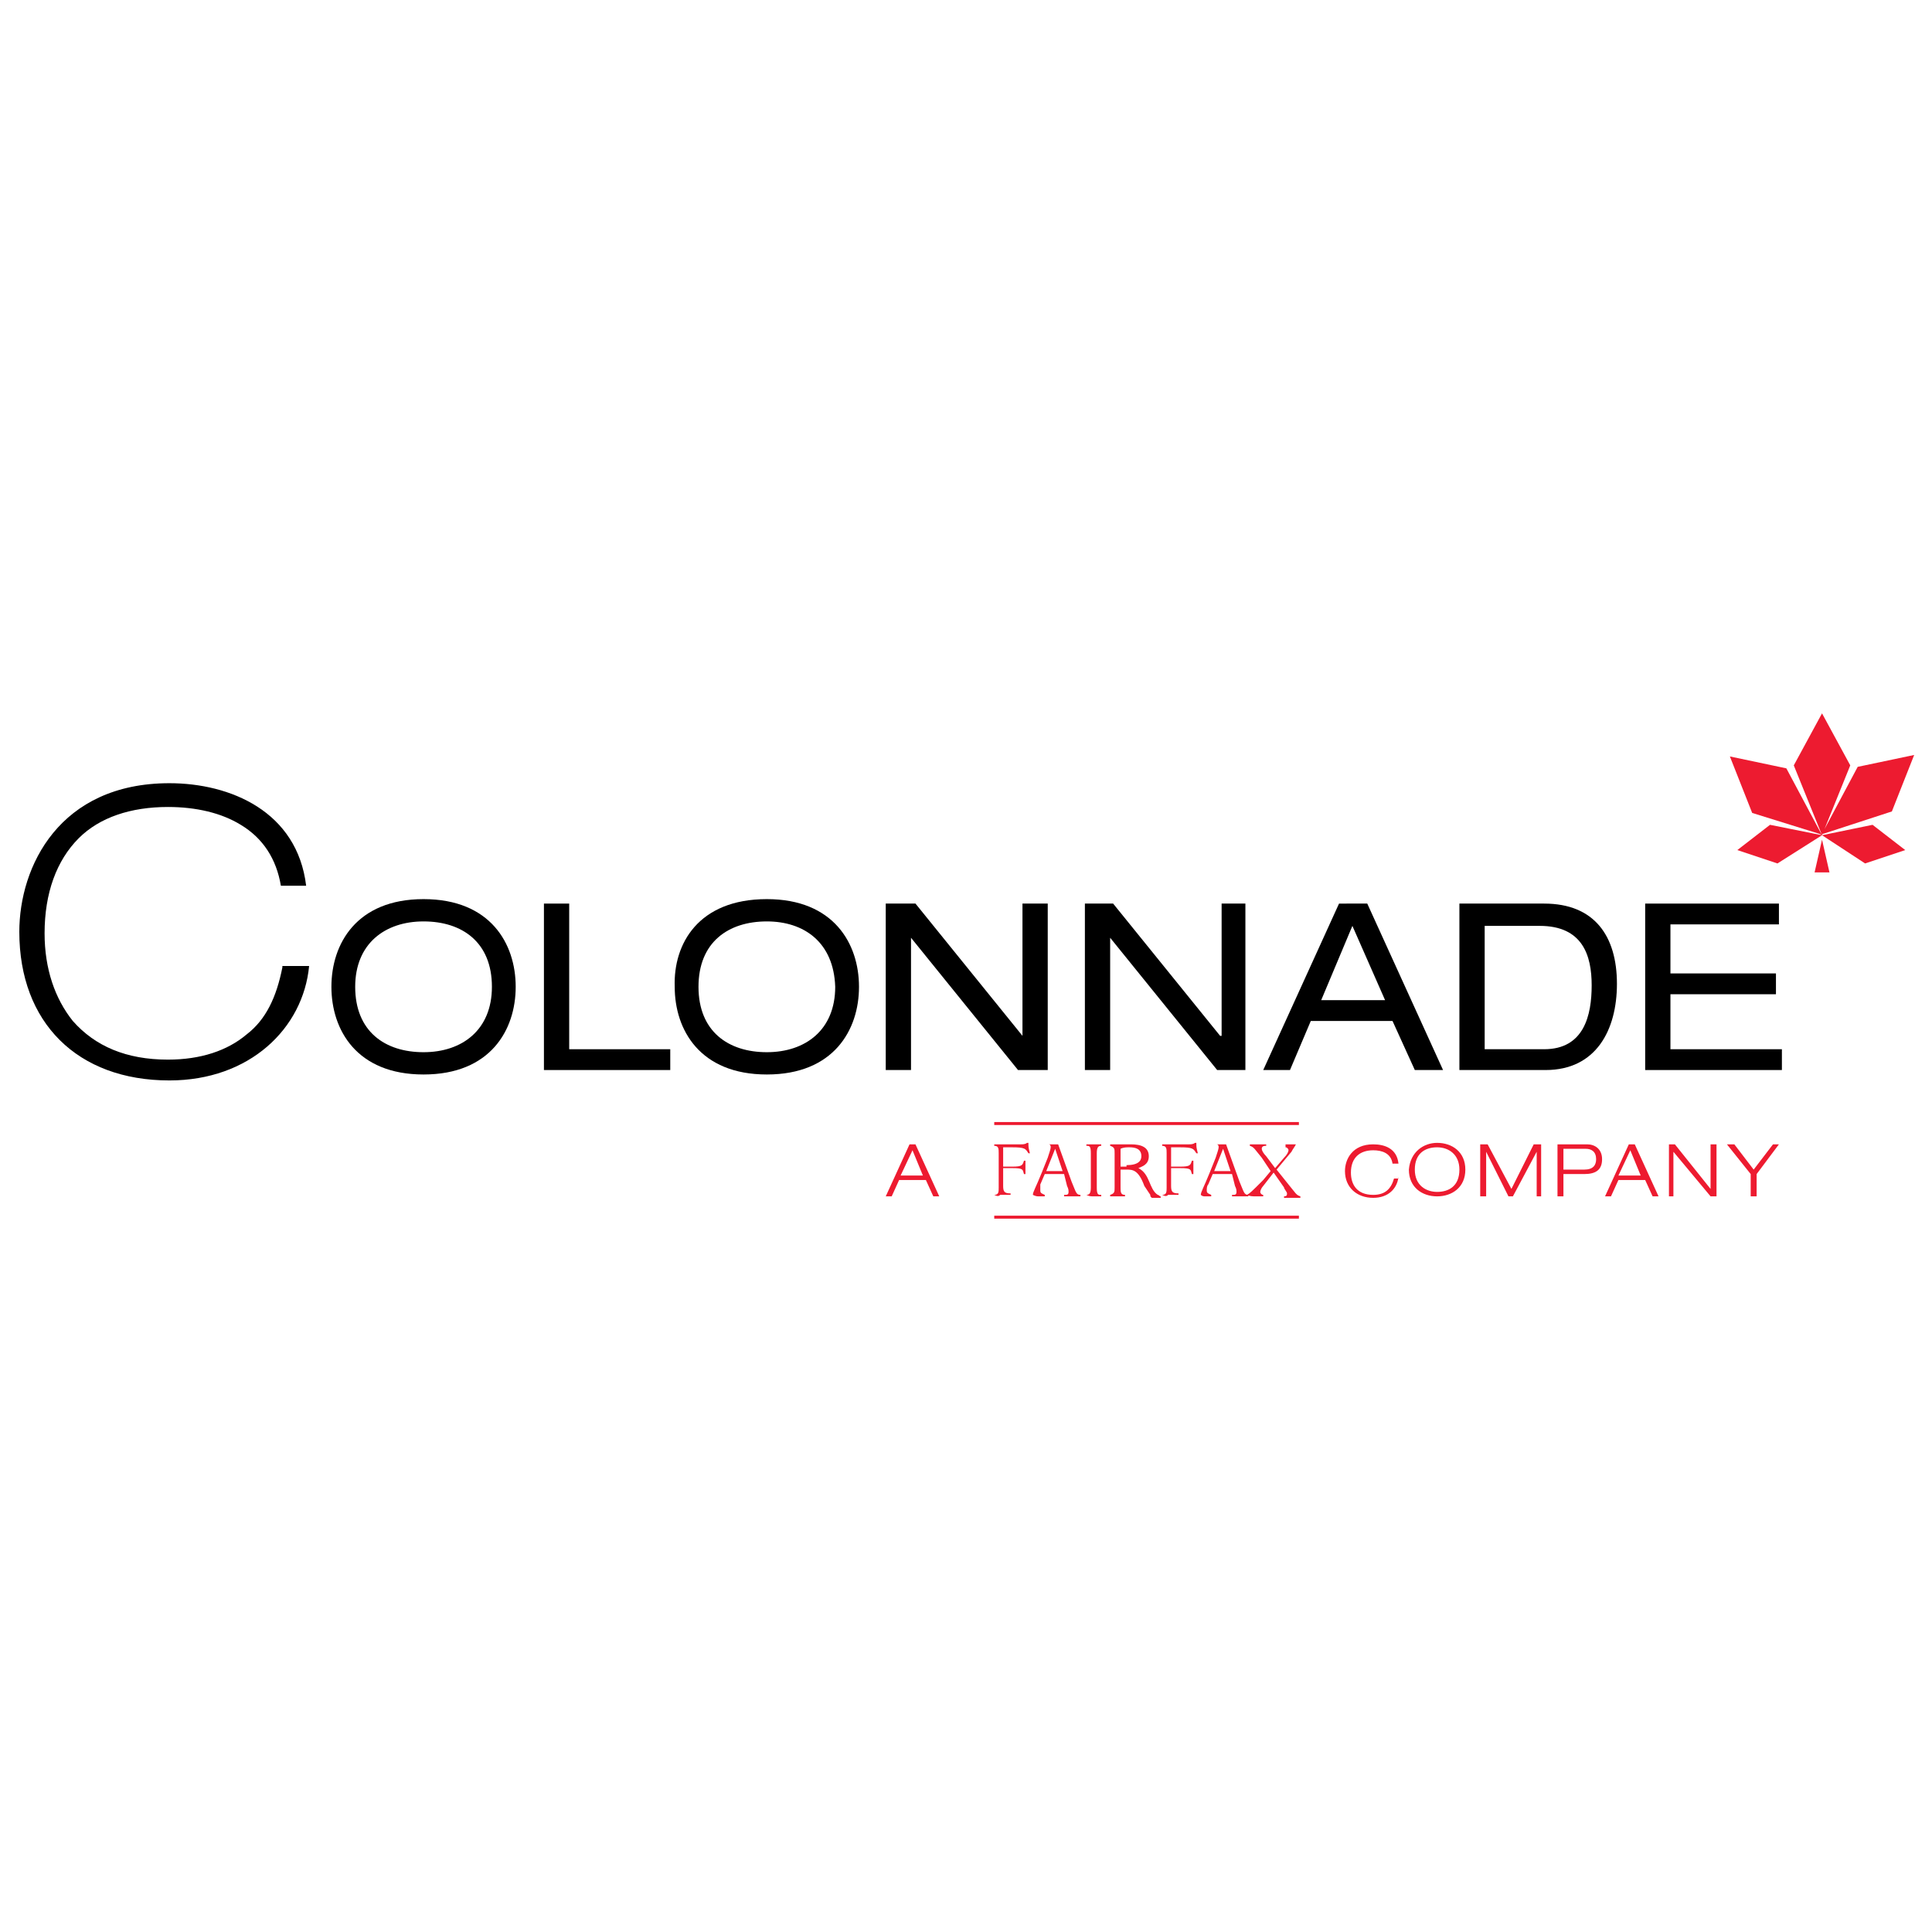 <?xml version="1.0" encoding="utf-8"?>
<!-- Generator: Adobe Illustrator 23.0.3, SVG Export Plug-In . SVG Version: 6.00 Build 0)  -->
<svg version="1.1" id="Vrstva_1" xmlns="http://www.w3.org/2000/svg" xmlns:xlink="http://www.w3.org/1999/xlink" x="0px" y="0px"
	 viewBox="0 0 130 130" enable-background="new 0 0 130 130" xml:space="preserve">
<g>
	<path d="M28.5,60.5c4.5,0,6.2,3,6.2,5.9c0,2.9-1.7,5.9-6.2,5.9s-6.2-3-6.2-5.9C22.3,63.5,24,60.5,28.5,60.5 M28.5,62
		c-2.6,0-4.6,1.5-4.6,4.4c0,3,2,4.4,4.6,4.4s4.6-1.5,4.6-4.4C33.1,63.4,31.1,62,28.5,62"/>
	<polygon points="36.6,60.8 38.3,60.8 38.3,70.6 45.1,70.6 45.1,72 36.6,72 	"/>
	<path d="M51.6,60.5c4.5,0,6.2,3,6.2,5.9c0,2.9-1.7,5.9-6.2,5.9s-6.2-3-6.2-5.9C45.3,63.5,47,60.5,51.6,60.5 M51.6,62
		C49,62,47,63.4,47,66.4c0,3,2,4.4,4.6,4.4s4.6-1.5,4.6-4.4C56.1,63.4,54.1,62,51.6,62"/>
	<polygon points="61.3,63.1 61.3,63.1 61.3,72 59.6,72 59.6,60.8 61.6,60.8 68.8,69.7 68.8,69.7 68.8,60.8 70.5,60.8 70.5,72 
		68.5,72 	"/>
	<polygon points="74.7,63.1 74.7,63.1 74.7,72 73,72 73,60.8 74.9,60.8 82.1,69.7 82.2,69.7 82.2,60.8 83.8,60.8 83.8,72 81.9,72 	
		"/>
	<path d="M93.7,68.7h-5.5L86.8,72H85l5.1-11.2H92L97.1,72h-1.9L93.7,68.7z M91,62.3l-2.1,5h4.3L91,62.3z"/>
	<path d="M98.2,60.8h5.7c3.4,0,4.9,2.2,4.9,5.4c0,3.1-1.4,5.8-4.8,5.8h-5.8V60.8z M103.9,70.6c2.7,0,3.2-2.3,3.2-4.3
		c0-2-0.6-4-3.5-4h-3.7v8.3H103.9z"/>
	<polygon points="110.7,60.8 119.7,60.8 119.7,62.2 112.4,62.2 112.4,65.5 119.5,65.5 119.5,66.9 112.4,66.9 112.4,70.6 119.9,70.6 
		119.9,72 110.7,72 	"/>
	<path d="M19,65.1L19,65.1c-0.4,2-1.1,3.5-2.4,4.5c-1.3,1.1-3.1,1.7-5.3,1.7c-2.8,0-4.9-0.9-6.4-2.6C3.7,67.2,3,65.2,3,62.8
		c0-2.7,0.8-4.9,2.3-6.4c1.4-1.4,3.5-2.1,6-2.1c1.9,0,3.6,0.4,4.9,1.2c1.5,0.9,2.4,2.3,2.7,4.1l0,0h1.7c-0.6-5-5.1-6.9-9.2-6.9
		c-7.4,0-10.1,5.6-10.1,10c0,6.1,3.9,10,10.1,10c5.4,0,9-3.5,9.4-7.7H19z"/>
	<path fill="#ED1B30" d="M62.3,79.4h-1.8L60,80.5h-0.4l1.6-3.5h0.4l1.6,3.5h-0.4L62.3,79.4z M61.4,77.4l-0.8,1.7h1.5L61.4,77.4z"/>
	<path fill="#ED1B30" d="M94.1,79.2c-0.1,0.8-0.7,1.4-1.7,1.4c-1.1,0-1.9-0.7-1.9-1.8c0-0.8,0.5-1.8,1.9-1.8c0.8,0,1.6,0.3,1.7,1.3
		h-0.4c-0.1-0.7-0.7-0.9-1.3-0.9c-0.9,0-1.5,0.5-1.5,1.5c0,0.8,0.4,1.5,1.5,1.5c0.8,0,1.2-0.4,1.4-1.1H94.1z"/>
	<path fill="#ED1B30" d="M96.7,76.9c1,0,1.9,0.6,1.9,1.8c0,1.2-0.9,1.8-1.9,1.8c-1,0-1.9-0.6-1.9-1.8C94.9,77.5,95.8,76.9,96.7,76.9
		 M96.7,80.2c0.8,0,1.5-0.4,1.5-1.5c0-1-0.7-1.5-1.5-1.5c-0.8,0-1.5,0.4-1.5,1.5C95.2,79.8,96,80.2,96.7,80.2"/>
	<polygon fill="#ED1B30" points="103.2,77 103.7,77 103.7,80.5 103.4,80.5 103.4,77.5 103.4,77.5 101.8,80.5 101.5,80.5 100,77.5 
		100,77.5 100,80.5 99.6,80.5 99.6,77 100.1,77 101.7,80 	"/>
	<path fill="#ED1B30" d="M104.9,77h1.9c0.5,0,1,0.3,1,1c0,0.7-0.4,1-1.2,1h-1.4v1.5h-0.4V77z M105.2,78.7h1.4c0.6,0,0.8-0.3,0.8-0.7
		c0-0.5-0.3-0.7-0.7-0.7h-1.5V78.7z"/>
	<path fill="#ED1B30" d="M110.7,79.4h-1.8l-0.5,1.1H108l1.6-3.5h0.4l1.6,3.5h-0.4L110.7,79.4z M109.7,77.4l-0.8,1.7h1.5L109.7,77.4z
		"/>
	<polygon fill="#ED1B30" points="112.3,77 112.7,77 115.1,80 115.1,80 115.1,77 115.5,77 115.5,80.5 115.1,80.5 112.6,77.5 
		112.6,77.5 112.6,80.5 112.3,80.5 	"/>
	<polygon fill="#ED1B30" points="117.8,79 116.2,77 116.7,77 118,78.7 119.3,77 119.7,77 118.2,79 118.2,80.5 117.8,80.5 	"/>
	<path fill="#ED1B30" d="M66.9,80.4c0.3,0,0.3-0.2,0.3-0.5v-2.3c0-0.3,0-0.5-0.3-0.5V77c0.1,0,0.1,0,0.2,0c0.1,0,0.1,0,0.2,0h1.4
		c0.1,0,0.3,0,0.4-0.1h0.1c0,0.3,0,0.3,0.1,0.7l-0.1,0c-0.2-0.3-0.2-0.4-1.1-0.4h-0.6v1.3h0.6c0.7,0,0.7-0.1,0.8-0.4h0.1
		c0,0.2,0,0.3,0,0.5c0,0.2,0,0.3,0,0.4h-0.1c-0.1-0.3,0-0.4-0.8-0.4h-0.6v1.2c0,0.4,0.1,0.5,0.5,0.5v0.1c-0.2,0-0.4,0-0.7,0
		C67.2,80.5,67.1,80.5,66.9,80.4L66.9,80.4z"/>
	<path fill="#ED1B30" d="M69.5,80.4c0-0.2,0.2-0.5,0.6-1.5l0.4-1c0.1-0.3,0.2-0.6,0.2-0.7c0-0.2-0.1-0.2-0.2-0.2V77
		c0.1,0,0.3,0,0.4,0c0.1,0,0.2,0,0.3,0l0.9,2.5c0.3,0.7,0.3,0.9,0.6,0.9v0.1c-0.2,0-0.3,0-0.5,0c-0.2,0-0.4,0-0.6,0v-0.1
		c0.2,0,0.3,0,0.3-0.2c0-0.1,0-0.2-0.1-0.4L71.6,79h-1.3l-0.3,0.7C70,79.9,70,80,70,80.1c0,0.2,0.1,0.2,0.3,0.3v0.1
		c-0.1,0-0.3,0-0.4,0C69.8,80.5,69.7,80.5,69.5,80.4L69.5,80.4z M70.4,78.8h1.1L71,77.3h0L70.4,78.8z"/>
	<path fill="#ED1B30" d="M73.1,80.4c0.2,0,0.3-0.1,0.3-0.5v-2.3c0-0.5-0.1-0.5-0.3-0.5V77c0.2,0,0.3,0,0.5,0c0.2,0,0.3,0,0.5,0v0.1
		c-0.2,0-0.3,0.1-0.3,0.5v2.3c0,0.5,0.1,0.5,0.3,0.5v0.1c-0.2,0-0.3,0-0.5,0C73.4,80.5,73.3,80.5,73.1,80.4L73.1,80.4z"/>
	<path fill="#ED1B30" d="M75,77.6c0-0.3,0-0.4-0.3-0.5V77c0.1,0,0.2,0,0.3,0c0.1,0,0.2,0,0.3,0c0.1,0,0.3,0,0.4,0c0.1,0,0.2,0,0.4,0
		c0.7,0,1.2,0.2,1.2,0.8c0,0.6-0.5,0.7-0.7,0.8v0c0.8,0.4,0.7,1.4,1.3,1.8c0.1,0,0.1,0.1,0.2,0.1v0.1c-0.1,0-0.3,0-0.3,0
		c-0.1,0-0.2,0-0.3,0c-0.1-0.1-0.1-0.1-0.1-0.2L77,79.8c-0.4-1.1-0.8-1.1-1.2-1.1h-0.4v1.2c0,0.3,0,0.5,0.3,0.5v0.1
		c-0.2,0-0.3,0-0.5,0c-0.2,0-0.3,0-0.5,0v-0.1c0.3-0.1,0.3-0.2,0.3-0.5V77.6z M75.8,78.4c0.8,0,1-0.3,1-0.6c0-0.5-0.4-0.6-0.8-0.6
		c-0.2,0-0.4,0-0.6,0.1v1.2H75.8z"/>
	<path fill="#ED1B30" d="M78.2,80.4c0.3,0,0.3-0.2,0.3-0.5v-2.3c0-0.3,0-0.5-0.3-0.5V77c0.1,0,0.1,0,0.2,0c0.1,0,0.1,0,0.2,0h1.4
		c0.1,0,0.3,0,0.4-0.1h0.1c0,0.3,0,0.3,0.1,0.7l-0.1,0c-0.2-0.3-0.2-0.4-1.1-0.4h-0.6v1.3h0.6c0.7,0,0.7-0.1,0.8-0.4h0.1
		c0,0.2,0,0.3,0,0.5c0,0.2,0,0.3,0,0.4h-0.1c-0.1-0.3,0-0.4-0.8-0.4h-0.6v1.2c0,0.4,0.1,0.5,0.5,0.5v0.1c-0.2,0-0.4,0-0.7,0
		C78.5,80.5,78.4,80.5,78.2,80.4L78.2,80.4z"/>
	<path fill="#ED1B30" d="M80.8,80.4c0-0.2,0.2-0.5,0.6-1.5l0.4-1c0.1-0.3,0.2-0.6,0.2-0.7c0-0.2-0.1-0.2-0.2-0.2V77
		c0.1,0,0.3,0,0.4,0c0.1,0,0.2,0,0.3,0l0.9,2.5c0.3,0.7,0.3,0.9,0.6,0.9v0.1c-0.2,0-0.3,0-0.5,0c-0.2,0-0.4,0-0.6,0v-0.1
		c0.2,0,0.3,0,0.3-0.2c0-0.1,0-0.2-0.1-0.4L82.9,79h-1.3l-0.3,0.7c-0.1,0.1-0.1,0.3-0.1,0.4c0,0.2,0.1,0.2,0.3,0.3v0.1
		c-0.1,0-0.3,0-0.4,0C81,80.5,80.9,80.5,80.8,80.4L80.8,80.4z M81.7,78.8h1.1l-0.5-1.5h0L81.7,78.8z"/>
	<path fill="#ED1B30" d="M83.9,80.4c0.2-0.1,0.3-0.2,1.1-1l0.5-0.6l-0.6-0.9c-0.5-0.6-0.5-0.7-0.8-0.8V77c0.2,0,0.4,0,0.6,0
		c0.2,0,0.4,0,0.5,0v0.1c-0.1,0-0.3,0-0.3,0.2c0,0.1,0.1,0.3,0.3,0.5l0.6,0.8l0.6-0.7c0.2-0.2,0.3-0.4,0.3-0.5
		c0-0.1-0.1-0.2-0.2-0.2V77c0.1,0,0.2,0,0.3,0c0.1,0,0.3,0,0.4,0c-0.1,0.2-0.2,0.3-0.3,0.5l-1,1.2l0.8,1c0.5,0.6,0.5,0.7,0.8,0.8
		v0.1c-0.2,0-0.3,0-0.5,0c-0.2,0-0.4,0-0.6,0v-0.1c0.2,0,0.2-0.1,0.2-0.2c0-0.1-0.2-0.3-0.2-0.4l-0.7-1l-0.7,0.9
		c-0.1,0.1-0.2,0.3-0.2,0.4c0,0.1,0.1,0.2,0.2,0.2v0.1c-0.2,0-0.3,0-0.5,0C84.3,80.5,84.1,80.5,83.9,80.4L83.9,80.4z"/>
	<rect x="66.9" y="75.5" fill="#ED1B30" width="20.5" height="0.2"/>
	<rect x="66.9" y="81.8" fill="#ED1B30" width="20.5" height="0.2"/>
	<path fill="#ED1B30" d="M122.1,58.7h1l-0.5-2.2L122.1,58.7z M122.6,56.2L122.6,56.2l-2.4-4.5l-3.8-0.8l1.5,3.8l4.5,1.4L122.6,56.2
		L122.6,56.2L122.6,56.2L122.6,56.2L122.6,56.2L122.6,56.2z M127.3,54.6l1.5-3.8l-3.8,0.8l0,0l-2.4,4.5l0.1,0L127.3,54.6z
		 M122.6,56.2L122.6,56.2L122.6,56.2L122.6,56.2L122.6,56.2l1.9-4.7l-1.9-3.5l-1.9,3.5L122.6,56.2L122.6,56.2L122.6,56.2L122.6,56.2
		l-3.5-0.7l-2.2,1.7l2.7,0.9L122.6,56.2L122.6,56.2L122.6,56.2L122.6,56.2L122.6,56.2L122.6,56.2L122.6,56.2L122.6,56.2L122.6,56.2
		L122.6,56.2L122.6,56.2z M122.6,56.2L122.6,56.2l2.9,1.9l2.7-0.9l-2.2-1.7L122.6,56.2z"/>
</g>
</svg>
